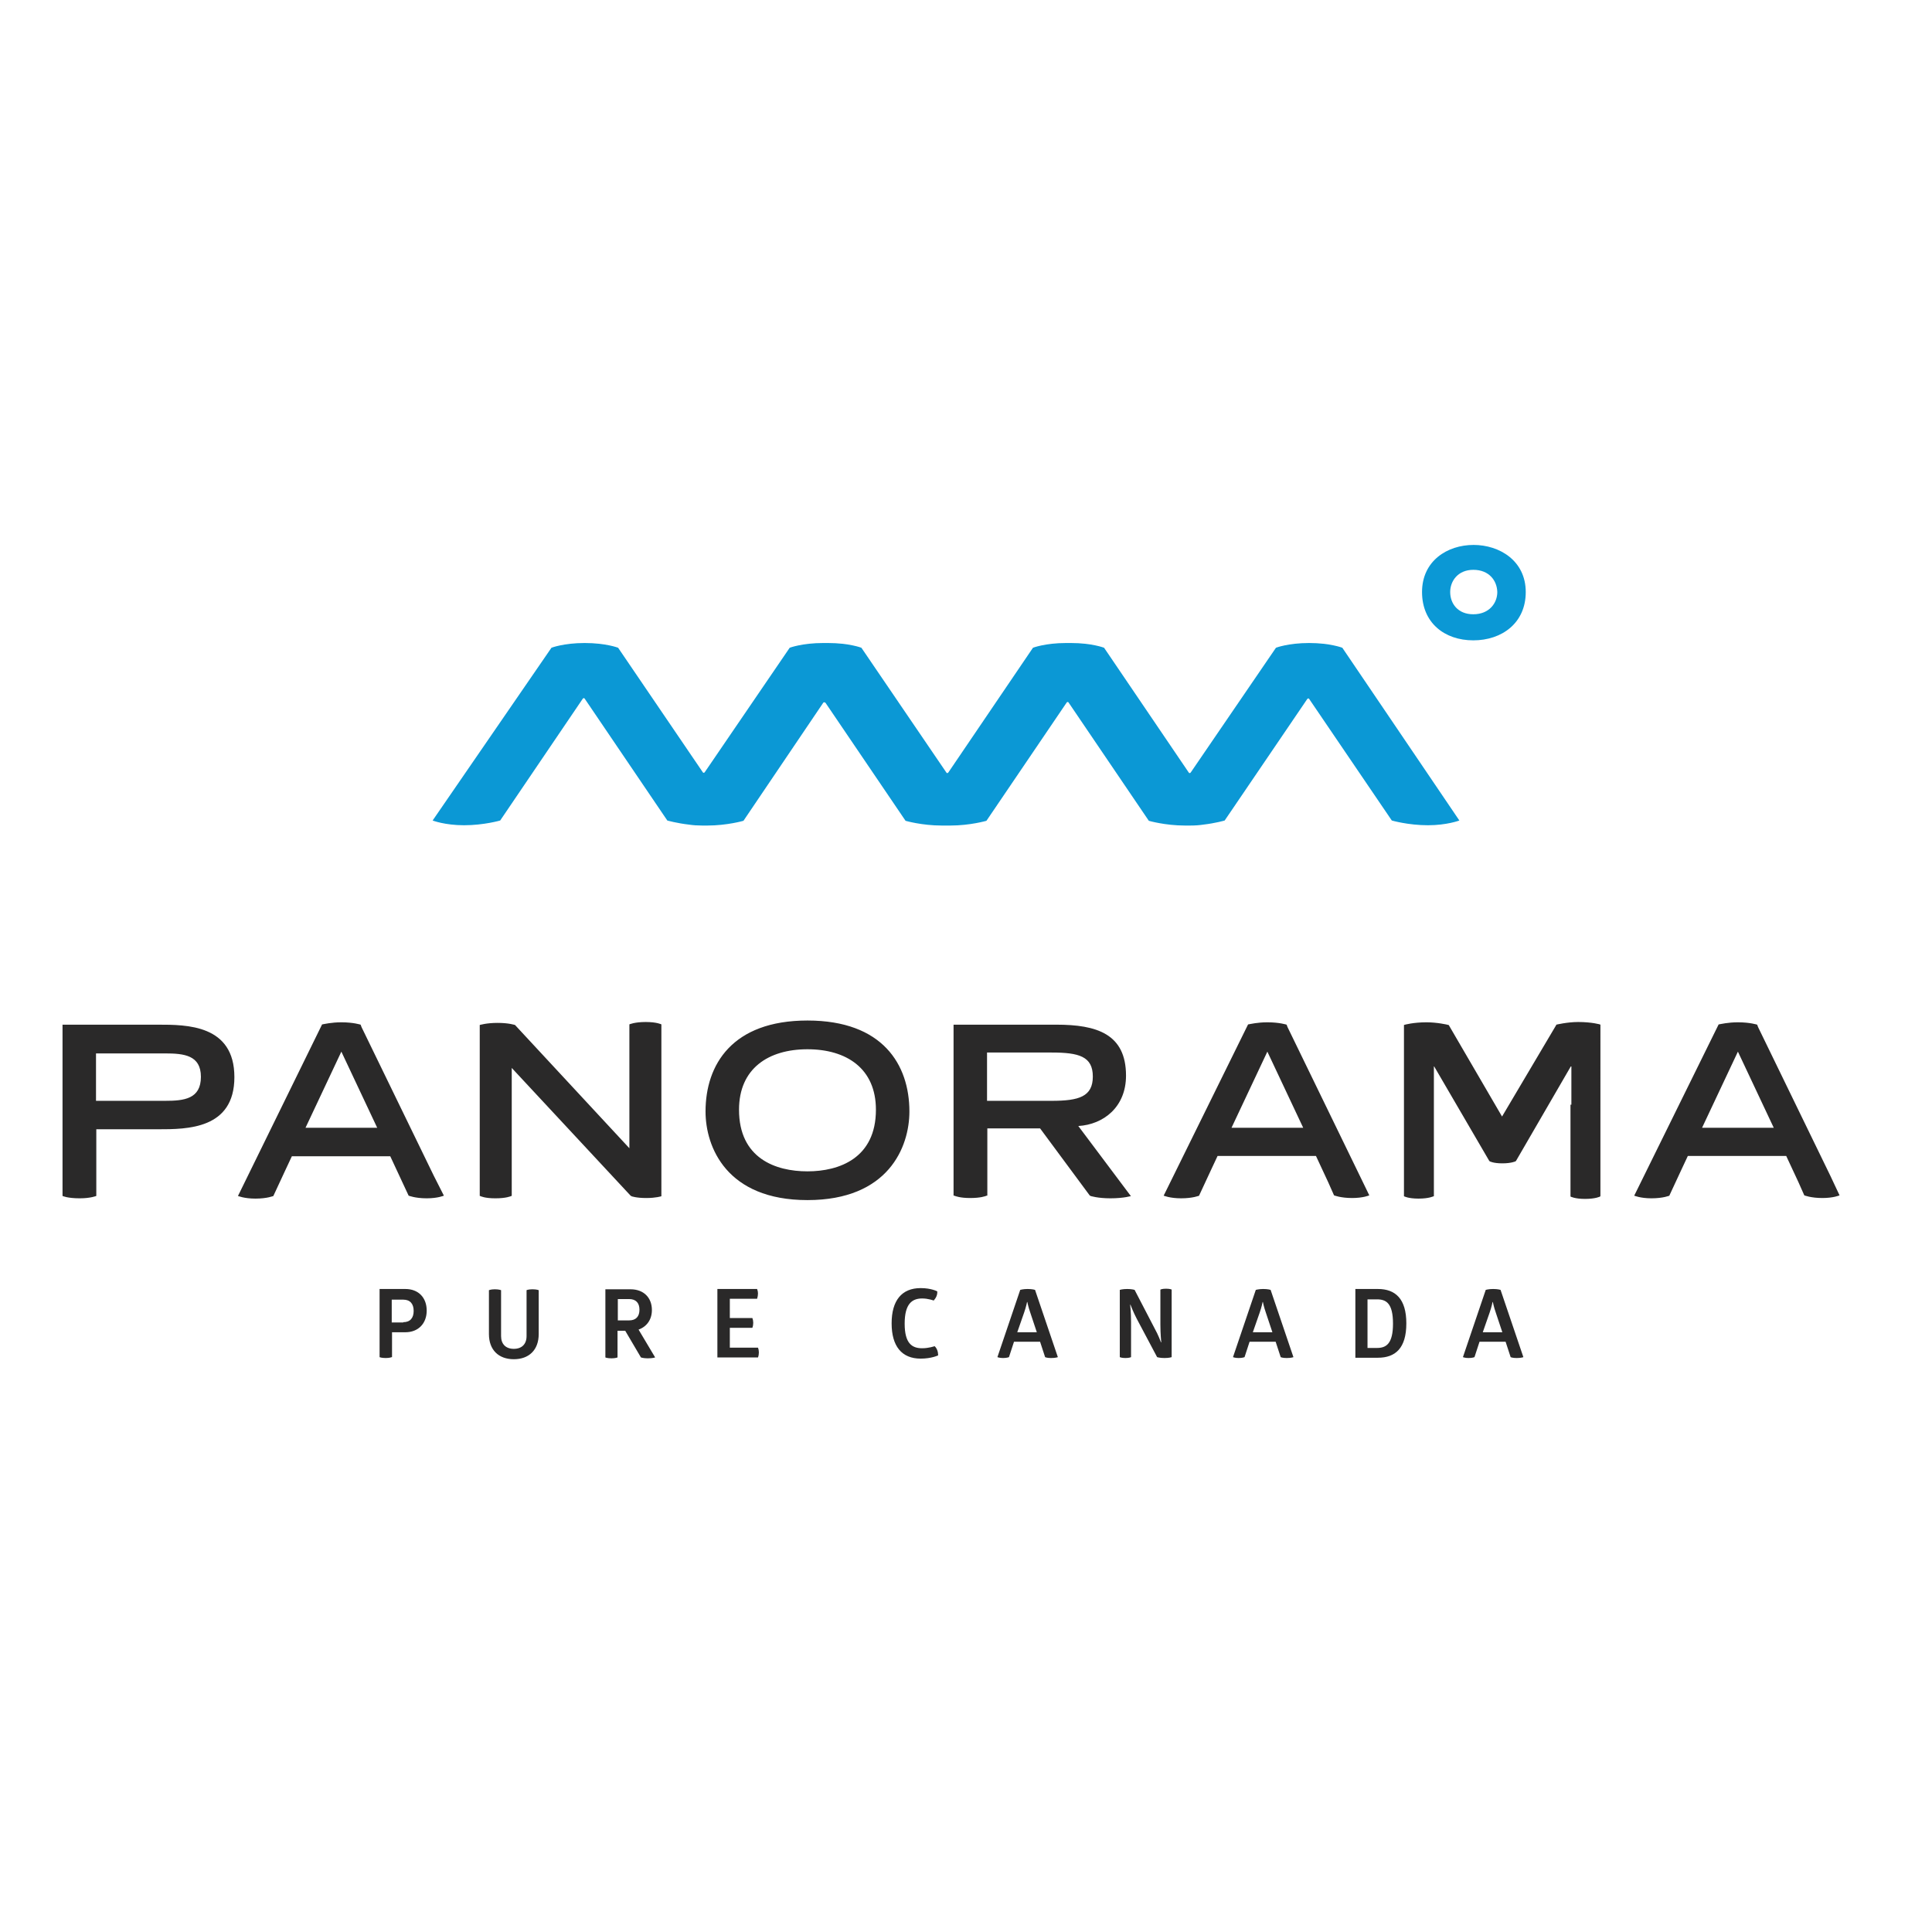 <?xml version="1.0" encoding="utf-8"?>
<!-- Generator: Adobe Illustrator 19.2.1, SVG Export Plug-In . SVG Version: 6.00 Build 0)  -->
<svg version="1.1" id="layer" xmlns="http://www.w3.org/2000/svg" xmlns:xlink="http://www.w3.org/1999/xlink" x="0px" y="0px"
	 viewBox="0 0 652 652" style="enable-background:new 0 0 652 652;" xml:space="preserve">
<style type="text/css">
	.st0{fill:#2A2929;}
	.st1{fill:#0B98D5;}
</style>
<path class="st0" d="M295.6,374.5c0-13.9-9.9-20.4-23.1-20.4c-13.2,0-23.1,6.5-23.1,20.4c0,16.4,12.3,20.8,23.1,20.8
	C283.3,395.3,295.6,390.8,295.6,374.5 M272.5,344.4c25.4,0,34.4,14.9,34.4,30.7c0,12-7.1,29.9-34.4,29.9s-34.4-17.9-34.4-29.9
	C238.1,359.3,247.1,344.4,272.5,344.4 M55.7,371.5H32.4v-16h23.3c6.4,0,12.1,0.6,12.1,7.9C67.8,370.9,62.1,371.5,55.7,371.5
	 M53.3,345.8H21.1v57.7h0v0.1c0,0,1.6,0.8,5.8,0.8c3.7,0,5.6-0.8,5.6-0.8v-22.5h20.8c9.8,0,25.8,0,25.8-17.6
	C79.1,345.8,63,345.8,53.3,345.8 M103.1,380.6l12.1-25.7l12.1,25.7H103.1z M146.4,396.8L122,346.6l-0.3-0.8c0,0-2.4-0.8-6.5-0.8
	c-3.3,0-5.8,0.6-6.4,0.7h-0.1L81,402.2l-0.7,1.4c0,0,2.1,0.9,5.9,0.9c4,0,6.1-0.9,6.1-0.9l0-0.1h0l4-8.6l2.2-4.7h33.2l4.1,8.8
	l2.1,4.5h0l0,0c0,0,2.2,0.9,6.1,0.9c3.8,0,5.8-0.9,5.8-0.9S146.4,396.8,146.4,396.8z M415.6,380.6l12.1-25.7l12.1,25.7
	C439.7,380.6,415.6,380.6,415.6,380.6z M458.9,396.8l-24.4-50.2l-0.3-0.8c0,0-2.4-0.8-6.5-0.8c-3.3,0-5.8,0.6-6.4,0.7h-0.1
	l-27.8,56.4l-0.7,1.4c0,0,2.1,0.9,5.9,0.9c4,0,6.1-0.9,6.1-0.9l0-0.1h0l4-8.6l2.2-4.7h33.2l4.1,8.8l2,4.5h0l0,0c0,0,2.2,0.9,6.1,0.9
	c3.8,0,5.8-0.9,5.8-0.9S458.9,396.8,458.9,396.8z M574.4,380.6l12.1-25.7l12.1,25.7H574.4z M617.7,396.8l-24.4-50.2l-0.3-0.8
	c0,0-2.4-0.8-6.5-0.8c-3.3,0-5.8,0.6-6.4,0.7h-0.1l-27.8,56.4l-0.7,1.4c0,0,2.1,0.9,5.8,0.9c4,0,6.1-0.9,6.1-0.9l0-0.1h0l4-8.6
	l2.2-4.7h33.2l4.1,8.8l2,4.5h0l0,0c0,0,2.2,0.9,6.1,0.9c3.8,0,5.8-0.9,5.8-0.9L617.7,396.8L617.7,396.8z M223.2,397.4v-51.6h0v-0.1
	c0,0-1.5-0.8-5.3-0.8c-3.8,0-5.5,0.8-5.5,0.8v41.8l-38.6-41.6l0,0l0,0h0c-0.1,0-2-0.7-5.9-0.7c-3.8,0-5.9,0.7-6,0.7h0v57.7h0.1
	c0.2,0.1,1.6,0.8,5.2,0.8c3.6,0,5.2-0.7,5.4-0.8h0.1v-43.2l40.2,43.2h0.2l0,0.1c0,0,1.6,0.6,5,0.6c3.3,0,5.1-0.6,5.1-0.6
	L223.2,397.4C223.2,397.4,223.2,397.4,223.2,397.4z M333.1,371.5v-2.9h0v-13.4h21.8c9.2,0,13.9,1.3,13.9,8.1c0,6.8-4.7,8.2-13.9,8.2
	H333.1z M381.6,403.6L381.6,403.6L363.9,380c8.5-0.5,16.1-6.4,16.1-17c0-14.1-9.9-17.2-23.5-17.2h-34.7v57.7h0.2
	c0.5,0.2,2.1,0.8,5.4,0.8c3.5,0,5.1-0.6,5.6-0.8h0.2v-0.1l0,0v-22.6H351l16.8,22.7h0.1l0.1,0.1c0,0,2.4,0.8,6.7,0.8
	c4.7,0,7.1-0.8,7.1-0.8L381.6,403.6z M540.1,345.8L540.1,345.8L540.1,345.8c0-0.1-3-0.9-7.5-0.9c-3.7,0-7.4,0.9-7.4,0.9v0.1
	l-18.3,30.9l-18-30.9h-0.1c-0.3-0.1-3.8-0.9-7.4-0.9c-4.4,0-7.3,0.8-7.6,0.9h0v0h0v11.3h0v15.5h0v31c0,0,1.4,0.8,4.9,0.8
	c3.6,0,5.1-0.8,5.1-0.8v0h0.1v-43.8h0.1l18.6,31.9h0.1v0.1c0,0,1.2,0.7,4.3,0.7c3.1,0,4.5-0.7,4.5-0.7v-0.1h0.1l18.5-31.9h0.2v12.9
	H530v31c0,0,1.4,0.8,4.9,0.8c3.6,0,5.1-0.8,5.1-0.8v-0.1h0.1V345.8z M132.2,458c0,0-0.7,0.3-2,0.3c-1.5,0-2.1-0.3-2.1-0.3v-23h8.7
	c4.4,0,7.2,2.9,7.2,7.3c0,4.3-2.8,7.3-7.2,7.3h-4.5V458z M136.1,446.2c2.3,0,3.5-1.4,3.5-3.8c0-2.4-1.2-3.8-3.5-3.8h-3.9v7.7H136.1z
	 M181.8,450.2c0,5.4-3.3,8.5-8.4,8.5c-5.1,0-8.4-3.1-8.4-8.5v-14.8c0,0,0.7-0.3,2-0.3c1.4,0,2.1,0.3,2.1,0.3v15.5
	c0,2.7,1.6,4.3,4.3,4.3s4.3-1.6,4.3-4.3v-15.5c0,0,0.6-0.3,2-0.3s2.1,0.3,2.1,0.3S181.8,450.2,181.8,450.2z M212.8,435.1
	c4.4,0,7.2,2.8,7.2,7c0,3.2-1.7,5.6-4.5,6.6l5.6,9.4c0,0-0.8,0.3-2.5,0.3c-1.5,0-2.3-0.3-2.3-0.3l-5.3-9h-2.6v9c0,0-0.7,0.3-2,0.3
	c-1.5,0-2.1-0.3-2.1-0.3v-23C204.3,435.1,212.8,435.1,212.8,435.1z M208.5,445.6h3.8c2.3,0,3.5-1.3,3.5-3.6c0-2.3-1.2-3.6-3.5-3.6
	h-3.8C208.5,438.5,208.5,445.6,208.5,445.6z M255.5,435c0.2,0.5,0.3,1,0.3,1.5c0,0.6-0.1,1.2-0.3,1.8h-9.2v6.5h7.6
	c0.2,0.5,0.3,1.1,0.3,1.6c0,0.6-0.1,1.2-0.3,1.7h-7.6v6.7h9.5c0.2,0.5,0.3,1.1,0.3,1.6c0,0.6-0.1,1.2-0.3,1.7h-13.7V435
	C242.2,435,255.5,435,255.5,435z M310.7,434.7c3.6,0,5.6,1.1,5.6,1.1c0.1,1.3-0.5,2.3-1.2,3.1c0,0-1.8-0.7-3.9-0.7
	c-3.4,0-5.9,1.8-5.9,8.5c0,6.7,2.5,8.3,5.9,8.3c2.3,0,4.2-0.7,4.2-0.7c0.8,0.7,1.2,1.9,1.2,3.1c0,0-2.2,1.1-5.9,1.1
	c-6.4,0-9.8-4.2-9.8-11.9C300.9,438.9,304.3,434.7,310.7,434.7 M346.8,435c1.6,0,2.5,0.3,2.5,0.3L357,458c0,0-0.7,0.3-2.3,0.3
	c-1.4,0-2-0.3-2-0.3l-1.7-5.2h-8.8l-1.7,5.2c0,0-0.7,0.3-2,0.3c-1.2,0-1.9-0.3-1.9-0.3l7.7-22.7C344.3,435.3,345.3,435,346.8,435
	 M346.6,439.4c0,0-0.3,1.6-1,3.6l-2.3,6.6h6.6l-2.2-6.6c-0.7-2-1-3.6-1-3.6H346.6z M383.6,445c-1.2-2.3-2.1-4.7-2.1-4.7h-0.1
	c0,0,0.3,2.5,0.3,5.9V458c0,0-0.6,0.3-1.9,0.3c-1.3,0-1.9-0.3-1.9-0.3v-22.7c0,0,0.9-0.3,2.5-0.3c1.6,0,2.5,0.3,2.5,0.3l6.7,12.9
	c1.3,2.3,2.2,4.8,2.2,4.8h0.1c0,0-0.3-2.7-0.3-6v-11.8c0,0,0.6-0.3,1.9-0.3c1.4,0,1.9,0.3,1.9,0.3V458c0,0-0.8,0.3-2.4,0.3
	c-1.6,0-2.5-0.3-2.5-0.3S383.6,445,383.6,445z M426.3,435c1.6,0,2.5,0.3,2.5,0.3l7.7,22.7c0,0-0.7,0.3-2.3,0.3c-1.4,0-2-0.3-2-0.3
	l-1.7-5.2h-8.8L420,458c0,0-0.7,0.3-2,0.3c-1.2,0-1.9-0.3-1.9-0.3l7.7-22.7C423.8,435.3,424.9,435,426.3,435 M426.1,439.4
	c0,0-0.3,1.6-1,3.6l-2.3,6.6h6.6l-2.2-6.6c-0.7-2-1-3.6-1-3.6H426.1z M465,435c5.9,0,9.6,3.3,9.6,11.6c0,8.4-3.7,11.6-9.6,11.6h-7.6
	V435C457.4,435,465,435,465,435z M464.7,454.9c3.1,0,5.4-1.4,5.4-8.2c0-6.9-2.3-8.2-5.4-8.2h-3.2v16.4H464.7z M503.9,435
	c1.6,0,2.5,0.3,2.5,0.3l7.7,22.7c0,0-0.7,0.3-2.3,0.3c-1.4,0-2-0.3-2-0.3l-1.7-5.2h-8.8l-1.7,5.2c0,0-0.7,0.3-2,0.3
	c-1.2,0-1.9-0.3-1.9-0.3l7.7-22.7C501.4,435.3,502.4,435,503.9,435 M503.7,439.4c0,0-0.3,1.6-1,3.6l-2.3,6.6h6.6l-2.2-6.6
	c-0.7-2-1-3.6-1-3.6H503.7z"/>
<path class="st1" d="M479.9,199.8c0-10.5,8.5-15.9,17.4-15.9c8.7,0,17.6,5.3,17.6,15.9c0,10.5-8.1,16.3-17.7,16.3
	C487.4,216.1,479.9,210.1,479.9,199.8 M497.2,192.3c-5.2,0-7.8,3.8-7.8,7.5c0,3.8,2.5,7.5,7.8,7.5c5.4,0,8.1-3.8,8.1-7.5
	C505.2,196,502.6,192.3,497.2,192.3 M401.9,260.6c-0.1,0.2-0.3,0.3-0.4,0.3c-0.2,0-0.3-0.1-0.4-0.3l-28.5-42c0,0-4.1-1.6-11.2-1.6
	c-0.3,0-0.6,0-0.8,0c-0.3,0-0.6,0-0.8,0c-7.1,0-11.2,1.6-11.2,1.6l-28.5,42c-0.1,0.2-0.3,0.3-0.4,0.3c-0.2,0-0.3-0.1-0.4-0.3
	l-28.6-42c0,0-4.1-1.6-11.3-1.6c-0.3,0-0.5,0-0.8,0c-0.3,0-0.5,0-0.8,0c-7.1,0-11.3,1.6-11.3,1.6l-28.6,41.9
	c-0.1,0.2-0.3,0.3-0.4,0.3c-0.2,0-0.3-0.1-0.4-0.3l-28.5-41.9c0,0-4.1-1.6-11.3-1.6c-7.1,0-11.2,1.6-11.2,1.6L146,276.9
	c0,0,4.1,1.6,10.6,1.6c6.7,0,12.2-1.6,12.2-1.6l27.8-41c0.1-0.2,0.3-0.3,0.4-0.3c0.2,0,0.3,0.1,0.4,0.3l27.8,41c0,0,3.1,0.9,7.4,1.4
	c1.3,0.2,2.8,0.3,4.4,0.3c0.1,0,0.1,0,0.2,0c0.1,0,0.1,0,0.2,0c0.2,0,0.4,0,0.6,0c0.2,0,0.4,0,0.7,0c6.7,0,12.2-1.6,12.2-1.6
	l26.9-39.8c0.1-0.2,0.3-0.2,0.4-0.2s0.3,0.1,0.4,0.2l27,39.8c0,0,5.5,1.6,12.2,1.6c0.2,0,0.4,0,0.6,0c0.2,0,0.4,0,0.6,0
	c0.1,0,0.1,0,0.2,0c0.1,0,0.1,0,0.2,0c0.2,0,0.4,0,0.6,0c0.2,0,0.4,0,0.7,0c6.7,0,12.2-1.6,12.2-1.6l27-39.8
	c0.1-0.2,0.3-0.3,0.4-0.3c0.2,0,0.3,0.1,0.4,0.3l27,39.8c0,0,5.5,1.6,12.2,1.6c0.2,0,0.4,0,0.6,0c0.2,0,0.4,0,0.7,0
	c0.1,0,0.1,0,0.2,0c0.1,0,0.1,0,0.2,0c1.7,0,3.1-0.1,4.4-0.3c4.3-0.5,7.3-1.4,7.3-1.4l27.8-40.9c0.1-0.2,0.3-0.3,0.4-0.3
	c0.2,0,0.3,0.1,0.4,0.3l27.8,40.9c0,0,5.5,1.6,12.2,1.6c6.4,0,10.6-1.6,10.6-1.6L453,218.6c0,0-4.1-1.6-11.2-1.6
	c-7.1,0-11.2,1.6-11.2,1.6L401.9,260.6z"/>
</svg>
